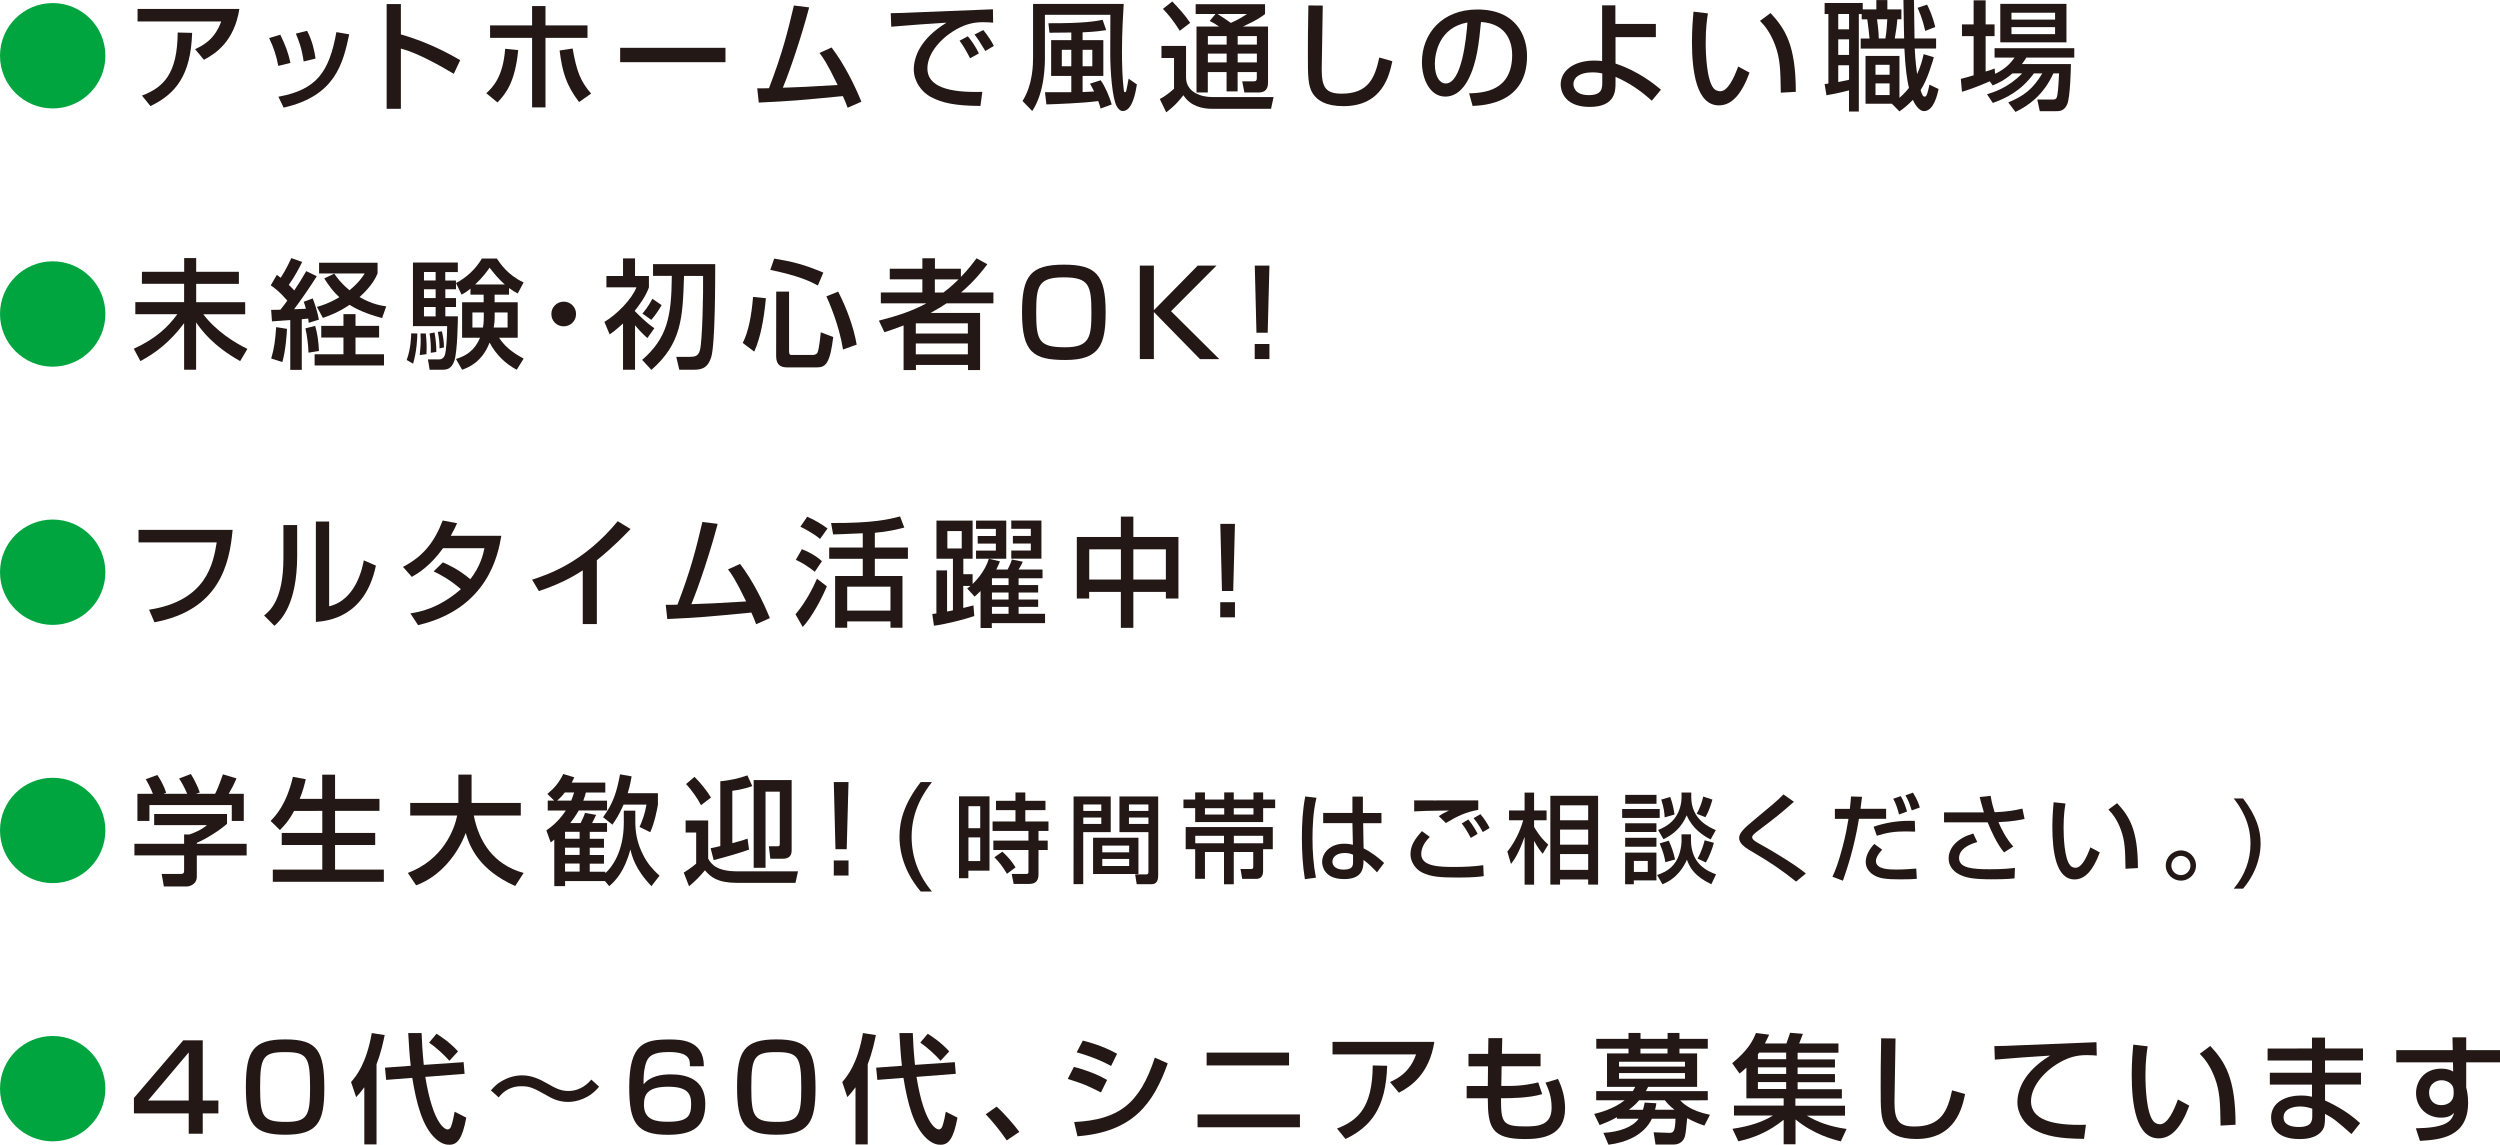 <svg enable-background="new 0 0 358.21 164.02" viewBox="0 0 358.21 164.02" xmlns="http://www.w3.org/2000/svg"><path d="m15.1 7.99c0 4.16-3.38 7.55-7.55 7.55-4.15 0-7.55-3.37-7.55-7.55 0-4.22 3.42-7.55 7.55-7.55 4.15-0 7.55 3.35 7.55 7.55z" fill="#00a540"/><path d="m34.3 1.28c-.73 4.59-3.31 6.36-5.08 7.29l-1.27-1.53c1.14-.51 2.84-1.41 3.74-3.96h-11.98v-1.8zm-13.96 12.42c3.03-1.17 5.08-3.03 5.12-9.04l2.07.05c-.19 6.1-2.35 8.74-5.97 10.49z" fill="#231815"/><path d="m39.87 9.44c-.25-1.41-.68-2.69-1.31-3.99l1.6-.48c.8 1.63 1.14 2.62 1.46 4.05zm.02 4.42c5.41-1 7.26-3.43 8.31-9.26l1.84.32c-.9 4.13-1.94 8.82-9.4 10.5zm3.62-5.05c-.27-1.9-.73-3.08-1.12-3.99l1.61-.41c.77 1.48 1.07 2.96 1.21 3.98z" fill="#231815"/><path d="m57.44.58v4.35c4.13 1.17 7.36 3.03 8.5 3.69l-.92 1.96c-1.9-1.14-5.25-3.03-7.58-3.62v8.63h-2.04v-15.01z" fill="#231815"/><path d="m69.68 13.36c.92-.87 2.4-2.29 2.7-6.37l1.87.19c-.42 4.39-1.65 6.14-2.97 7.5zm8.48-12.49v2.77h6.02v1.79h-6.02v9.96h-1.92v-9.96h-6.02v-1.79h6.02v-2.77zm3.89 6.08c.56 3.2 1.09 4.67 2.65 6.46l-1.73 1.21c-1.85-2.43-2.4-4.3-2.79-7.39z" fill="#231815"/><path d="m103.95 6.85v2.06h-15.09v-2.06z" fill="#231815"/><path d="m119.15 6.8c1.84 2.4 3.37 5.54 4.27 7.77l-1.97.87c-.22-.61-.36-.95-.68-1.67-6.54.63-7.26.7-12.05.93l-.22-2.04c.39.02 1.22-.02 1.68-.02 1.94-5.07 2.65-7.96 3.57-11.85l2.19.27c-1.1 4.18-2.72 8.98-3.77 11.51 2.65-.08 3.18-.12 7.85-.39-1.58-3.26-2.14-3.99-2.6-4.59z" fill="#231815"/><path d="m142.3 3.25c-.36-.03-.75-.07-1.48-.07-1.53 0-2.57.41-3.37.8-2.41 1.21-4.57 3.54-4.57 5.83 0 2.58 2.97 3.5 7.87 3.35l-.27 2.02c-3.65-.02-5.47-.44-7.02-1.24-1.53-.78-2.53-2.4-2.53-3.98 0-1.75.9-4.4 4.69-6.71-2.65.15-5.29.36-7.92.58l-.07-1.94c1.17 0 2.45-.07 3.62-.12 1.46-.07 9.26-.37 11.02-.44zm-3.3 5.1c-.68-1.33-1.07-1.9-1.51-2.52l1.19-.63c.46.56 1.07 1.39 1.58 2.45zm2.18-1.04c-.94-1.55-1.05-1.72-1.55-2.36l1.26-.65c.56.68 1.27 1.72 1.51 2.28z" fill="#231815"/><path d="m148.01.56h13c-.08 1.34-.25 3.99-.25 6.82 0 1.68.05 3.79.25 5.44.03.27.05.39.19.39.12 0 .15-.08.19-.26.1-.44.25-1.27.32-1.68l1.19.83c-.17 1.05-.63 3.81-2.02 3.81-.37 0-.66-.31-.87-.68-.63-1.1-.93-4.96-.93-7.55 0-.78.03-4.67.02-5.56h-9.38v6.02c0 1.05 0 5.03-1.82 7.77l-1.39-1.44c1.51-2.38 1.51-5.35 1.51-6.26v-7.65zm9.69 14.99c-.07-.25-.15-.56-.34-1.07-2.23.31-6.17.44-7.43.48l-.2-1.75h3.77v-2.33h-2.89v-5.13h2.89v-1.09c-1.04.02-2.74.03-3.13.03l-.15-1.36c5.2.03 6.94-.32 7.77-.49l.51 1.48c-.53.08-1.53.24-3.38.31v1.12h2.97v5.13h-2.97v2.31c.49-.02 1.27-.07 1.65-.08-.17-.34-.25-.53-.59-1.12l1.53-.49c.65.9 1.29 2.43 1.58 3.47zm-5.56-8.41v2.35h1.36v-2.35zm2.98 0v2.35h1.39v-2.35z" fill="#231815"/><path d="m166.42 6.58h3.52v4.49c0 2.16 2.16 2.84 3.77 2.84h8.77l-.36 1.68h-8.48c-1.33 0-3.08-.36-4.08-1.95-.37.49-1.14 1.48-2.46 2.45l-.92-1.9c.71-.37 1.43-.92 2.04-1.48v-4.4h-1.8zm1.55-6.37c.76.8 1.79 1.89 2.57 3.06l-1.5 1.14c-.87-1.38-1.56-2.26-2.41-3.14zm6.19 1.8h-2.84v-1.41h9.94v1.41c-.44.34-1.09.85-3.16 1.79h3.59v8.04c0 1.21-.7 1.41-1.38 1.41h-2.01l-.31-1.6h1.67c.39 0 .42-.22.42-.49v-.83h-2.75v2.77h-1.58v-2.77h-2.69v2.92h-1.62v-9.45h3.23c-.53-.37-.75-.49-1.34-.8zm-1.09 3.16v1.22h2.69v-1.22zm0 2.51v1.26h2.69v-1.26zm1.39-5.67c.65.39 1.28.83 1.9 1.27.24-.1 1.31-.58 2.31-1.27zm2.88 3.16v1.22h2.75v-1.22zm0 2.51v1.26h2.75v-1.26z" fill="#231815"/><path d="m189.53.8c-.02 1.44-.15 8.7-.15 9.15 0 2.63.63 3.47 2.86 3.47 3.84 0 4.76-2.28 5.39-5.18l1.87.53c-.41 1.92-1.36 6.44-7 6.44-2.55 0-3.76-.83-4.39-1.8-.71-1.09-.71-2.55-.71-5.56 0-1.51 0-3.77.07-7.07z" fill="#231815"/><path d="m210.5 13.38c2.02-.08 6.17-.27 6.17-5.54 0-1.34-.46-4.44-4.47-4.69-.27 2.82-.56 5.86-1.85 8.29-.29.53-1.29 2.4-3.26 2.4-2.23 0-3.35-2.55-3.35-4.93 0-4.1 2.89-7.55 7.94-7.55 5.64 0 7.12 3.88 7.12 6.66 0 6.75-6.03 7.07-7.8 7.16zm-4.91-4.22c0 1.84.71 2.8 1.56 2.8 2.28 0 2.94-6.36 3.11-8.74-4.06.73-4.67 4.45-4.67 5.94z" fill="#231815"/><path d="m237.28 5.32h-5.8v3.79c3.31 1.09 5.64 3.01 6.51 3.74l-1.31 1.58c-1.6-1.43-3.11-2.5-5.2-3.42v.88c0 1.1 0 3.43-3.71 3.43-3.98 0-4.15-2.77-4.15-3.21 0-1.9 1.77-3.43 4.84-3.43.51 0 .82.03 1.1.07v-7.99h1.9v2.67h5.8v1.89zm-7.7 5.2c-.39-.08-.76-.15-1.44-.15-1.79 0-2.69.73-2.69 1.7 0 .24.09 1.56 2.19 1.56 1.94 0 1.94-.99 1.94-1.94z" fill="#231815"/><path d="m244.72 1.92c-.12.75-.32 2.02-.32 4.18 0 1.67.14 5.37 1.14 6.56.17.2.51.42.93.42 1.09 0 1.97-1.87 2.58-3.55l1.63.88c-1.16 3.16-2.58 4.69-4.39 4.69-3.21 0-3.86-4.84-3.86-9.13 0-1.9.15-3.5.22-4.3zm10.44 11.36c-.05-3.2-.08-4.84-.8-6.77-.65-1.77-1.48-2.82-2.18-3.52l1.51-1.12c2.12 2.29 3.62 4.61 3.62 11.29z" fill="#231815"/><path d="m261.44 12.05c.2-.03.41-.07.54-.08v-9.96h-.54v-1.58h5.46v.92h1.95v-1.34h1.58v1.34h2.01v1.41h-.58c-.05.75-.22 1.95-.37 2.75h1.34c0-.36-.03-2.23-.05-2.6-.02-.65-.05-2.6-.05-2.91h1.51c0 .78.07 4.64.08 5.51h3.09v1.44h-3.06c.03.54.08 1.8.34 3.67.53-1.14.75-2.04.94-2.86l1.46.44c-.24.8-.92 3.23-1.9 4.71.25.83.39.94.61.94.27 0 .41-.58.66-1.72l1.31.63c-.17.75-.68 3.16-2.09 3.16-.83 0-1.46-1.29-1.6-1.61-.75.78-1.36 1.26-1.92 1.65l-1.09-1.1h-3.77v-6.85h4.86v6c.32-.27.8-.7 1.36-1.41-.25-1.02-.54-2.92-.65-5.64h-6.26v-1.44h1.26c-.03-.41-.19-1.94-.32-2.75h-.8v-.75h-.41v13.96h-1.41v-3.03c-1.46.39-2.55.58-3.23.7zm1.95-10.04v2.19h1.55v-2.19zm0 3.63v2.23h1.55v-2.23zm1.55 3.71h-1.55v2.4c.29-.05.8-.15 1.55-.32zm3.79-.07v1.43h2.02v-1.43zm0 2.67v1.67h2.02v-1.67zm.22-9.19c.12.78.22 1.77.25 2.75h.95c.15-.92.25-2.09.27-2.75zm7.17-2.1c.24.48.75 1.48 1.17 3.21l-1.43.56c-.41-1.8-.87-2.79-1.1-3.31z" fill="#231815"/><path d="m288.36 10.51c-1.29 1.1-2.23 1.48-2.84 1.73l-.41-.59c-2.16.94-3.2 1.26-3.99 1.5l-.17-1.85c.39-.08 1.56-.42 1.84-.51v-5.61h-1.67v-1.68h1.67v-3.45h1.72v3.45h1.28v1.68h-1.28v5.07c.77-.24.87-.27 1.29-.44l.07.77c1.6-.78 2.26-1.6 2.79-2.33h-2.87v-1.34h11.42v1.34h-6.87c-.22.36-.34.56-.63.93h7.02c0 .19-.07 4.74-.54 5.78-.44.97-1.1.97-1.63.97h-2.29l-.36-1.67h2.23c.51 0 .56-.22.65-.66.14-.7.22-2.69.24-3.08h-.82c-1.41 3.11-3.57 4.62-5.42 5.52l-1.04-1.36c2.28-.95 3.54-1.94 4.88-4.16h-1.21c-1.87 2.57-4.08 3.59-5.88 4.23l-.83-1.24c1-.31 3.09-.97 5.03-2.99h-1.38zm-1.75-9.96h9.48v5.52h-9.48zm1.6 1.27v.99h6.25v-.99zm0 2.07v1h6.25v-1z" fill="#231815"/><path d="m15.1 44.99c0 4.16-3.38 7.55-7.55 7.55-4.15 0-7.55-3.37-7.55-7.55 0-4.22 3.42-7.55 7.55-7.55 4.15-0 7.55 3.35 7.55 7.55z" fill="#00a540"/><path d="m20.34 38.94h6.05v-1.96h1.72v1.96h6.12v1.73h-6.12v2.63h7.02v1.73h-6c1.82 2.41 4.49 4.08 6.32 4.96l-1.04 1.75c-3.93-2.21-5.54-4.44-6.31-5.54v6.78h-1.72v-6.68c-2.01 2.7-4.05 4.25-6.26 5.44l-.95-1.77c3.2-1.46 4.91-3.14 6.24-4.95h-6.02v-1.73h6.99v-2.63h-6.05z" fill="#231815"/><path d="m38.85 44.4c.42 0 .51 0 1.33-.02.34-.41.71-.93.99-1.31-1.22-1.39-1.89-1.85-2.38-2.18l.88-1.51c.27.2.36.27.54.42.19-.27.9-1.39 1.53-2.82l1.56.56c-.42.83-1.05 2.06-1.92 3.28.49.46.66.66.78.8.66-1 1-1.51 1.72-2.77l1.51.73c-.85 1.39-2.65 3.96-3.26 4.73l1.7-.07c-.17-.61-.2-.7-.31-1l1.29-.48c.34.88.7 2.01.88 3.04l-1.45.46c-.03-.27-.05-.39-.08-.61-.2.02-.76.07-.92.09v7.26h-1.65v-7.14c-.87.07-2.18.15-2.62.19zm2.27 2.72c-.03.6-.15 2.91-.66 4.76l-1.6-.51c.44-1.5.58-2.62.71-4.5zm4.04-.43c.31 1.12.48 2.12.54 3.6l-1.5.24c-.02-.97-.19-2.45-.44-3.48zm9.16 0v1.67h-3.38v2.4h4.08v1.6h-9.94v-1.6h4.13v-2.4h-3.18v-1.67h3.18v-1.68h1.73v1.68zm-6.42-7.48c.37.54.94 1.36 2.18 2.38 1.36-1.14 1.8-1.84 2.18-2.41h-6.54v-1.53h8.38v1.53c-.22.53-.78 1.77-2.58 3.38 1.78 1.04 3.14 1.24 3.82 1.33l-.59 1.68c-2.4-.63-3.72-1.31-4.67-1.89-1.63 1.11-2.99 1.58-3.82 1.87l-.85-1.58c.61-.17 1.65-.46 3.21-1.38-.9-.83-1.51-1.67-2.16-2.7z" fill="#231815"/><path d="m59.8 47.78c-.02.82-.08 2.52-.61 4.33l-.92-.53c.6-1.6.63-3.31.65-3.81l.88.01c0-.01 0 0 0 0zm7.63-6.44c-.59.49-.88.66-1.29.88l-.8-1.65v.88h-1.53v1.26h1.53v1.28h-1.53v1.34h1.8c0 .27-.05 5.08-.51 6.36-.42 1.22-1.1 1.29-1.82 1.29h-1.72l-.24-1.48h1.46c.27 0 .75 0 .97-.66.17-.48.31-2.45.32-4.11h-4.9v-9.11h6.43v1.36h-1.8v1.22h1.53v.36c1.51-.78 2.84-2.02 3.72-3.52h2.14c.48.71 1.55 2.36 3.84 3.43l-.85 1.58c-.37-.2-.68-.37-1.24-.78v.95h-2.07v1.09h3.31v5.08h-2.67c.7 1.1 1.77 2.07 3.52 2.99l-.99 1.6c-1.67-.87-3.01-2.24-3.89-3.89-1.1 2.87-3.14 3.6-3.94 3.89l-.88-1.55c2.24-.65 3.01-2.01 3.45-3.04h-2.57v-5.08h3.09v-1.09h-1.89v-.88zm-6.42 6.44c.12 1.26.14 1.5.1 2.97l-.97.12c.07-.63.14-1.38.14-2.19 0-.36-.02-.59-.03-.9zm-.26-8.81v1.22h1.67v-1.22zm0 2.48v1.26h1.67v-1.26zm0 2.54v1.34h1.67v-1.34zm1.51 3.65c.15.73.27 1.94.26 2.79l-.8.12c.05-.76-.02-2-.17-2.77zm1.06-.17c.22 1 .29 1.51.29 2.31l-.63.14c0-.88-.05-1.31-.24-2.36zm6-2.7h-1.63v2.16h1.51c.05-.31.12-.75.12-1.55zm3.01-4.01c-.95-.82-1.63-1.7-2.18-2.41-.31.46-.92 1.33-2.07 2.41zm-1.45 4.67c0 .61-.07 1.11-.14 1.5h1.99v-2.16h-1.85z" fill="#231815"/><path d="m82.54 44.99c0 .99-.78 1.77-1.77 1.77s-1.78-.78-1.77-1.77c0-.99.8-1.77 1.77-1.77.98 0 1.77.78 1.77 1.77z" fill="#231815"/><path d="m92.76 48.44c-.82-.71-1.48-1.48-1.77-1.84v6.38h-1.72v-6.63c-1.04.95-1.5 1.28-1.92 1.56l-.75-1.79c1.77-1.04 3.96-3.28 4.59-4.95h-4.3v-1.62h2.38v-2.53h1.72v2.53h1.99v1.62c-.41 1.21-1.31 2.46-2.04 3.38.36.37 1.55 1.62 2.82 2.48zm9.72-10.59c0 2.24 0 11.56-.58 13.34-.58 1.79-1.6 1.79-2.87 1.79h-1.7l-.43-1.85h1.8c.9 0 1.36-.08 1.6-1 .34-1.36.48-8.16.44-10.59h-2.73c-.19 5.97-.31 9.62-4.67 13.46l-1.33-1.43c3.65-3.18 4.2-6.29 4.25-12.04h-2.69v-1.68zm-7.68 5.87c-.14.25-.77 1.33-1.48 2.11l-1.27-.9c.25-.31.75-.85 1.43-2.12z" fill="#231815"/><path d="m109.74 42.73c-.29 3.09-.78 5.69-1.67 7.65l-1.65-1.24c.83-1.62 1.26-3.89 1.48-6.6zm1.19-5.68c2.77.46 4.32.87 7.04 2.01l-.78 1.85c-1.04-.56-2.6-1.36-6.82-2.24zm.29 4.73h1.84v8.55c0 .53.19.53.44.53h2.97c.17 0 .53-.07.66-.34.24-.46.44-2.53.48-2.91l1.78.68c-.46 3.81-1.1 4.35-2.33 4.35h-4.27c-.82 0-1.58-.25-1.58-1.61zm8.88 0c1.22 2.43 2.19 4.98 2.65 7.6l-1.96.7c-.58-3.67-2.09-6.95-2.38-7.62z" fill="#231815"/><path d="m125.93 45.94c2.77-.7 4.88-1.43 6.82-2.48h-6.54v-1.55h5.95v-1.89h-4.67v-1.51h4.67v-1.5h1.8v1.5h3.72v1.17c1.02-1.04 1.7-1.94 2.24-2.67l1.55.85c-.63.85-1.85 2.43-3.77 4.05h4.64v1.55h-6.71c-.49.34-1.27.82-2.29 1.38h7.09v8.18h-1.73v-.73h-7.46v.73h-1.77v-6.39c-1.41.54-1.99.73-2.75.97zm5.29.39v1.46h7.46v-1.46zm0 2.88v1.56h7.46v-1.56zm2.73-9.18v1.89h1.22c.32-.24.99-.73 2.18-1.89z" fill="#231815"/><path d="m158.42 44.75c0 4.66-.88 6.83-5.76 6.83-4.61 0-6.22-1.07-6.22-6.83 0-5.18 1.19-6.83 5.98-6.83 4.62 0 6 1.43 6 6.83zm-9.95 0c0 4.1.42 5.01 4.15 5.01 3.55 0 3.76-1.51 3.76-5.01 0-3.86-.34-5.01-3.96-5.01-3.64 0-3.95 1.22-3.95 5.01z" fill="#231815"/><path d="m171.61 38.06h2.69l-6.51 6.53 6.92 6.87h-2.77l-6.61-6.75v6.74h-2.01v-13.39h2.01v6.39z" fill="#231815"/><path d="m181.89 38.06-.25 9.62h-1.61l-.24-9.62zm0 11.23v2.16h-2.11v-2.16z" fill="#231815"/><path d="m15.1 81.99c0 4.16-3.38 7.55-7.55 7.55-4.15 0-7.55-3.37-7.55-7.55 0-4.22 3.42-7.55 7.55-7.55 4.15 0 7.55 3.35 7.55 7.55z" fill="#00a540"/><path d="m33.33 75.92c-.44 4.95-1.92 11.52-11.2 13.24l-.77-1.8c8.24-1.26 9.2-6.63 9.69-9.64h-11.2v-1.8z" fill="#231815"/><path d="m42.58 79.59c0 7.14-2.41 9.32-3.26 10.08l-1.48-1.48c.78-.63 2.77-2.18 2.77-8.23v-4.73h1.97zm4.59 7.28c3.91-.93 4.79-5.71 4.96-6.58l1.73.75c-1.56 7.48-6.99 7.94-8.6 8.07v-14.38h1.9v12.14z" fill="#231815"/><path d="m63.45 80.58c.68.29 2.16.92 3.94 2.41 1.48-1.9 1.85-3.62 2.02-4.44h-5.93c-1.82 2.55-3.64 3.64-4.47 4.11l-1.27-1.43c2.96-1.55 4.52-3.6 5.69-6.65l2.06.39c-.22.49-.39.88-.9 1.8h7.24c-.44 2.63-1.89 10.47-11.93 12.8l-1.1-1.68c1.26-.2 4.01-.66 7.24-3.47-1.73-1.5-3.15-2.18-3.91-2.55z" fill="#231815"/><path d="m85.52 89.42h-2.02v-7.7c-1.94 1.29-4.08 2.24-6.29 2.97l-.97-1.63c2.29-.75 7.34-2.41 12.27-8.38l1.84 1.12c-.66.68-2.46 2.58-4.83 4.47z" fill="#231815"/><path d="m106.04 80.8c1.84 2.4 3.37 5.54 4.27 7.77l-1.97.87c-.22-.61-.36-.95-.68-1.67-6.54.63-7.26.7-12.05.93l-.22-2.04c.39.02 1.22-.02 1.68-.02 1.94-5.07 2.65-7.96 3.57-11.85l2.19.27c-1.1 4.18-2.72 8.98-3.77 11.51 2.65-.08 3.18-.12 7.85-.39-1.58-3.26-2.14-4-2.6-4.59z" fill="#231815"/><path d="m118.47 84.01c-.65 1.62-2.11 4.39-3.45 5.83l-1.04-1.82c1.48-1.73 2.53-3.84 3.08-5.1zm-3.57-5.32c.88.32 2.11 1 2.87 1.72l-1.02 1.51c-1.16-.87-1.8-1.29-2.72-1.7zm.76-4.65c1.04.44 2.01 1.02 2.91 1.68l-1.07 1.5c-1.02-.87-2.52-1.6-2.82-1.75zm7.96 2.37c-.48.02-2.84.12-3.37.14-.31.02-.54.02-.88.02l-.29-1.63c6.03.03 8.35-.53 9.88-.95l.61 1.6c-.99.26-2.45.61-4.22.75v2.11h4.74v1.62h-4.74v2.46h3.96v7.41h-1.72v-.9h-6.2v.9h-1.73v-7.41h3.96v-2.46h-4.81v-1.62h4.81zm-2.23 7.65v3.43h6.2v-3.43z" fill="#231815"/><path d="m135.72 87.62c.19-.03.68-.14.82-.17v-7.39h-2.36v-5.47h5.18v5.47h-1.33v2.21h1.33v1.41c.39-.39 1.73-1.7 2.33-3.62h-1.84v-1.17h2.84v-1h-2.6v-1.09h2.6v-1.02h-2.84v-1.19h4.33v5.47h-2.48l1.58.37c-.22.53-.34.83-.53 1.17h1.63c.08-.15.44-.85.61-1.43l1.56.31c-.19.46-.51.99-.6 1.12h3.43v1.26h-3.43v.97h2.8v1.07h-2.8v1h2.8v1.05h-2.8v1h3.79v1.33h-7.63v.7h-1.61v-5.3c-.29.31-.53.51-.85.8l-1.07-1.16c.29-.22.36-.29.48-.37h-1.04v3.16c.95-.24 1.05-.25 1.46-.37l.12 1.53c-1.16.41-4.25 1.22-5.78 1.38l-.24-1.68c.29-.03.37-.03.59-.07v-6.17h1.53v5.89zm.02-11.53v2.5h2.06v-2.5zm6.39 6.77v.97h2.38v-.97zm0 2.04v1h2.38v-1zm0 2.05v1h2.38v-1zm2.77-12.37h4.32v5.47h-4.32v-1.17h2.8v-1h-2.57v-1.09h2.57v-1.02h-2.8z" fill="#231815"/><path d="m162.39 74.02v2.92h6.46v8.82h-1.8v-.95h-4.66v5.15h-1.79v-5.15h-4.54v.95h-1.77v-8.82h6.31v-2.92zm-6.32 4.69v4.33h4.54v-4.33zm6.32 0v4.33h4.66v-4.33z" fill="#231815"/><path d="m176.95 75.06-.25 9.62h-1.61l-.24-9.62zm0 11.23v2.16h-2.11v-2.16z" fill="#231815"/><path d="m15.1 118.99c0 4.16-3.38 7.55-7.55 7.55-4.15 0-7.55-3.37-7.55-7.55 0-4.22 3.42-7.55 7.55-7.55 4.15 0 7.55 3.35 7.55 7.55z" fill="#00a540"/><g fill="#231815"><path d="m32.53 116.63v1.41c-.97.87-2.99 2.18-4.33 2.72v.14h7.14v1.67h-7.14v3.04c0 1.22-1.22 1.41-1.39 1.41h-3.33l-.32-1.8h2.74c.48 0 .48-.24.48-.54v-2.11h-7.12v-1.67h7.12v-1.33h.75c.58-.19 1.75-.66 2.52-1.34h-7.56v-1.6zm-10.62-2.89c-.36-.92-.78-1.68-1.02-2.09l1.65-.61c.46.65.99 1.65 1.27 2.55l-.39.15h3.4c-.42-.99-.75-1.56-1.16-2.19l1.68-.65c.36.54 1.02 1.8 1.29 2.65l-.56.19h2.75c.2-.39.46-.9 1.12-2.79l1.95.58c-.39.9-.61 1.34-1.12 2.21h2.16v3.89h-1.72v-2.28h-11.8v2.28h-1.72v-3.89z"/><path d="m42.14 116.19c-.8 1.51-1.55 2.26-2.04 2.74l-1.33-1.31c.68-.68 2.26-2.29 3.2-6.31l1.84.34c-.15.65-.39 1.67-.87 2.82h3.23v-3.47h1.84v3.47h6.36v1.72h-6.36v3.16h5.75v1.73h-5.75v3.52h6.99v1.75h-15.91v-1.75h7.09v-3.52h-5.81v-1.73h5.81v-3.16z"/><path d="m58.44 125.08c5.05-1.92 6.65-6.19 7.07-8.23h-6.73v-1.8h6.9v-4.06h1.89v4.06h7.05v1.8h-6.73c.7 3.62 2.72 7.02 7.14 8.23l-1.21 1.87c-5.15-2.29-6.51-5.58-7.09-7.6-1.17 3.09-3.67 6.26-7.11 7.5z"/><path d="m78.48 116.12v-1.41h.92l-.97-.95c1.09-.92 1.63-1.58 2.28-2.86l1.58.48c-.14.29-.17.37-.37.75h4.81v1.43h-2.79c-.08.36-.12.49-.36 1.16h3.4v1.41h-4.06c-.46.8-.85 1.34-1.21 1.8h1.48c.2-.36.53-1.1.63-1.46l1.6.29c-.09.19-.49 1-.58 1.17h2.14v1.26h-2.48v1h2.04v1.28h-2.04v1.04h2.04v1.24h-2.04v1.16h2.23v.2c.88-.75 2.65-3.03 2.65-7.22v-1.73h1.65v1.53c0 1.48.22 2.79.82 4.16.65 1.51 1.39 2.48 2.65 3.62l-1.16 1.5c-2.36-2.46-2.79-4.32-3.01-5.25-.88 3.18-2.11 4.45-3.04 5.25l-.61-.73h-5.71v.73h-1.55v-6.68c-.07.07-.14.12-.51.42l-.63-1.73c1.67-1.12 2.53-2.46 2.79-2.84h-2.59zm3.37-1.41c.17-.42.25-.66.41-1.16h-1.33c-.27.36-.59.73-1.1 1.16zm-.89 4.47v1h2.09v-1zm0 2.28v1.04h2.09v-1.04zm0 2.27v1.16h2.09v-1.16zm9.54-12.49c-.1.61-.22 1.29-.56 2.41h4.33v1.65c-.1.63-.49 2.62-1.1 3.94l-1.53-.75c.41-.93.75-1.84.99-3.2h-3.28c-.63 1.45-1.16 2.23-1.6 2.87l-1.34-1.07c1.43-1.96 1.95-3.54 2.43-6.14z"/><path d="m98.24 117.56h3.23v5.47c.44.77 1.17 1.82 4.22 1.82h8.65l-.36 1.65h-8.36c-2.79 0-3.81-.83-4.61-1.8-.92 1.07-1.17 1.33-2.28 2.29l-.76-1.96c.07-.03 1.19-.75 1.78-1.29v-4.45h-1.51zm1.27-6.25c.83.82 1.84 2.06 2.36 2.97l-1.43 1.09c-.42-.87-1.41-2.26-2.14-3.03zm2.31 10.23c.42-.08.83-.17 1.39-.31v-9.28c1.38-.15 2.6-.39 3.88-.85l.7 1.53c-.58.25-1.99.58-2.86.68v7.5c.56-.15 1.55-.41 2.18-.65l.22 1.58c-1.51.53-3.55 1.11-5.07 1.5zm6.17-9.77h5.44v10.1c0 .73-.37 1.17-1.26 1.17h-1.8l-.2-1.78h1.12c.34 0 .44 0 .44-.37v-7.46h-2.04v10.91h-1.7z"/><path d="m121.58 112.06-.26 9.62h-1.61l-.24-9.62zm0 11.23v2.16h-2.11v-2.16z"/><path d="m133.53 112.06c-1.04 1.36-2.91 3.96-2.91 7.84 0 2.92 1.02 5.58 2.91 7.84h-1.61c-2.91-3.43-3.04-6.8-3.04-7.84 0-2.28.65-4.73 3.04-7.84z"/><path d="m137.41 114.1h4.37v10.65h-3.03v1.08h-1.34zm1.35 1.42v3.15h1.69v-3.15zm0 4.47v3.39h1.69v-3.39zm11.04-3.91h-2.89v1.62h3.32v1.36h-1.43v1.39h1.32v1.34h-1.32v3.43c0 .41 0 1.43-1.3 1.43h-2.26l-.28-1.43h2.09c.1 0 .31-.01.31-.22v-3.21h-5.03v-1.34h5.03v-1.39h-5.14v-1.36h3.28v-1.62h-2.79v-1.34h2.79v-1.19h1.41v1.19h2.89zm-6.18 5.95c.91.84 1.33 1.36 1.89 2.25l-1.22.92c-.78-1.22-.97-1.5-1.81-2.37z"/><path d="m153.83 114.12h5.32v5.11h-3.94v7.45h-1.39zm1.39 1.15v.92h2.58v-.92zm0 1.87v.92h2.58v-.92zm7.9 2.89v5.2h-6.5v-5.2zm-5.18 1.13v.97h3.85v-.97zm0 1.91v1.01h3.85v-1.01zm6.61-3.84h-4.15v-5.11h5.55v11.25c0 .39 0 1.32-.94 1.32h-2.14l-.22-1.4h1.58c.17 0 .32-.06.32-.34zm-2.79-3.96v.92h2.79v-.92zm0 1.87v.92h2.79v-.92z"/><path d="m171.25 113.54h1.4v1.02h2.76v-1.02h1.37v1.02h2.82v-1.02h1.39v1.02h1.72v1.23h-1.72v2h-9.74v-2h-1.68v-1.23h1.68zm0 8.14h-1.36v-3.17h12.48v3.17h-1.39v3.14c0 .39-.1 1.11-.97 1.11h-2.02l-.25-1.42h1.56c.27 0 .27-.18.27-.41v-2.02h-2.79v4.62h-1.4v-4.62h-2.73v3.84h-1.4zm4.13-.85v-1.07h-4.12v1.07zm-2.73-5.03v.91h2.76v-.91zm4.13 0v.91h2.82v-.91zm4.21 5.03v-1.07h-4.2v1.07z"/><path d="m188.63 114.31c-.46 1.9-.57 3.88-.57 5.85 0 1.89.13 3.74.49 5.6l-1.58.21c-.32-1.96-.43-3.95-.43-5.94 0-1.97.1-3.96.48-5.91zm5.15 2.18v-2.35h1.5v2.35h2.66v1.46h-2.62l.06 3.6c1.16.57 2.31 1.49 2.94 2.1l-1.02 1.34c-.77-.81-1.16-1.19-1.93-1.78 0 1.13-.08 2.75-2.79 2.75-3.01 0-3.14-2.1-3.14-2.45 0-1.36 1.21-2.62 3.15-2.62.14 0 .66 0 1.26.15l-.07-3.1h-4.19v-1.46h4.19zm.1 5.98c-.29-.13-.63-.25-1.2-.25-1.08 0-1.77.52-1.77 1.25 0 .22.1 1.13 1.62 1.13 1.32 0 1.34-.57 1.34-1.18v-.95z"/><path d="m204.87 119.92c-1.18 1.13-1.23 2.16-1.23 2.45 0 1.82 2.69 1.85 4.79 1.85 1.37 0 2.75-.06 4.1-.25l.06 1.57c-.49.07-1.47.2-3.64.2-2.76 0-3.95-.13-5.14-.7-.97-.46-1.71-1.53-1.71-2.63 0-1.29.62-2.17 1.64-3.32zm6.94-3.88c-1.76.31-3.01.9-4.64 1.89l-1.01-.99c.45-.31.55-.36 1.46-.81-2.89.04-4.09.07-4.99.13v-1.58c.42.01 2.16.01 2.86.01 1 0 5.42-.01 6.32-.01zm-1.07 4.02c-.63-1.22-1.08-1.78-1.3-2.07l.95-.57c.73.88 1.21 1.81 1.33 2.06zm1.72-.84c-.49-.88-.77-1.3-1.32-1.99l.98-.57c.56.64 1.02 1.37 1.32 1.98z"/><path d="m215.98 122.03c1.5-1.88 2.09-3.88 2.27-4.5h-2.03v-1.4h2.23v-2.56h1.36v2.56h1.79v1.4h-1.79v.95c.11.18.78 1.44 2.03 2.54l-.8 1.32c-.45-.56-.77-1.01-1.23-1.86v6.28h-1.36v-6.85c-.87 2.41-1.42 3.19-1.95 3.89zm13-8v12.72h-1.42v-.74h-4.03v.74h-1.39v-12.72zm-5.45 1.36v2.14h4.03v-2.14zm0 3.48v2.16h4.03v-2.16zm0 3.5v2.27h4.03v-2.27z"/><path d="m232.43 115.92h5.38v1.28h-5.38zm4.92-.75h-4.48v-1.28h4.48zm-4.49 2.79h4.48v1.25h-4.48zm0 2.08h4.48v1.28h-4.48zm0 2.12h4.48v3.99h-3.24v.55h-1.25zm1.25 1.2v1.57h1.99v-1.57zm6.82-3.81h1.36v.81c0 3.5 2.42 4.47 3.59 4.92l-.67 1.42c-2.44-1.16-3.1-2.4-3.5-3.52-.45 1-1.37 2.66-3.5 3.52l-.78-1.32c.57-.21 1.6-.55 2.38-1.5.92-1.09 1.13-2.73 1.13-3.43zm0-5.99h1.4v.63c0 3.24 2.58 4.34 3.52 4.75l-.74 1.34c-1.01-.5-2.63-1.55-3.43-3.46-.78 1.78-1.89 2.72-3.33 3.43l-.77-1.33c.55-.22 1.53-.64 2.28-1.55.92-1.12 1.08-2.51 1.08-3.1zm-1.83 6.89c.42.85.73 1.86.91 2.7l-1.39.39c-.1-.64-.27-1.4-.81-2.69zm.21-6.26c.42 1.06.57 2.17.62 2.52l-1.41.41c-.03-.63-.11-1.37-.49-2.55zm6.05.38c-.1.36-.43 1.57-1 2.52l-1.25-.49c.41-.71.78-1.7.94-2.47zm.21 6.19c-.18.76-.71 2.13-1.15 2.82l-1.19-.56c.55-.94.88-2.04 1.02-2.62z"/><path d="m257.35 126.32c-1.89-1.54-3.91-2.9-6.02-4.12-1.13-.66-2.14-1.25-2.14-2.14 0-.69.7-1.39 2.16-2.59 2.83-2.34 3.21-2.66 4.19-3.64l1.5 1.05c-1.97 1.74-2.28 1.98-5.01 4.06-.69.52-.97.74-.97 1.04 0 .35.63.7 1.04.92 2.06 1.12 5.38 3.17 6.65 4.26z"/><path d="m266.8 114.17c-.06.46-.11.95-.22 1.72h3.67v1.43h-3.89c-.69 4.19-1.67 7.06-2.3 8.87l-1.5-.57c.43-.92.84-1.93 1.47-4.34.41-1.54.64-2.8.83-3.95h-1.95v-1.43h2.14c.1-.81.14-1.34.17-1.78zm2.89 7.58c-.81.83-.9 1.42-.9 1.62 0 1.22 1.95 1.22 2.91 1.22 1.13 0 1.81-.06 2.87-.14l.08 1.47c-.49.04-1.04.08-2.39.08-2.14 0-2.87-.17-3.47-.45-.85-.39-1.46-1.11-1.46-2.02 0-.99.55-1.88 1.22-2.61zm4.72-2.59c-.41-.01-.78-.03-1.34-.03-1.53 0-2.63.14-4.15.62l-.46-1.29c1.64-.57 3.36-.85 5.1-.85.31 0 .52 0 .8.01zm-2.31-2.46c-.13-.6-.49-1.68-.83-2.25l1.08-.38c.38.6.74 1.61.9 2.21zm1.82-.58c-.35-1.08-.42-1.3-.9-2.16l1.08-.39c.67 1.08.87 1.77.98 2.13z"/><path d="m285.23 114.03c.18 1.09.31 1.5.57 2.35 1.62-.07 2.65-.22 3.98-.52l.31 1.48c-.49.11-1.68.38-3.74.46.32.8 1.12 2.41 2.12 3.49l-1.32.85c-1.04-1.23-1.92-3.25-2.35-4.31h-6.25v-1.43h5.71c-.36-1.19-.5-1.78-.6-2.2zm-1.92 6.62c-2.19.62-2.61 1.62-2.61 2.28 0 1.42 1.78 1.62 4.41 1.62 1.99 0 3.1-.13 3.6-.2l-.06 1.51c-.45.04-1.08.13-3.28.13-2.73 0-3.78-.24-4.72-.74-.95-.52-1.44-1.33-1.44-2.23 0-1.71 1.46-3.01 3.53-3.59z"/><path d="m295.95 115.13c-.1.62-.27 1.67-.27 3.45 0 1.37.11 4.43.94 5.41.14.17.42.35.77.35.9 0 1.62-1.54 2.13-2.93l1.34.73c-.95 2.6-2.13 3.87-3.61 3.87-2.65 0-3.18-3.99-3.18-7.52 0-1.57.13-2.89.18-3.54zm8.6 9.35c-.04-2.63-.07-3.99-.66-5.58-.53-1.46-1.22-2.33-1.79-2.9l1.25-.92c1.75 1.89 2.98 3.8 2.98 9.3z"/><path d="m314.65 124.02c0 1.19-.97 2.16-2.16 2.16s-2.17-.97-2.17-2.16c0-1.21.98-2.17 2.17-2.17 1.18 0 2.16.97 2.16 2.17zm-3.53 0c0 .76.62 1.37 1.37 1.37s1.37-.62 1.37-1.37c0-.77-.63-1.39-1.37-1.39-.75 0-1.37.62-1.37 1.39z"/><path d="m321.4 114.41c1.96 2.56 2.51 4.58 2.51 6.46 0 .85-.13 3.63-2.51 6.46h-1.34c1.55-1.86 2.4-4.05 2.4-6.46 0-3.19-1.54-5.34-2.4-6.46z"/></g><path d="m15.1 155.99c0 4.16-3.38 7.55-7.55 7.55-4.15 0-7.55-3.37-7.55-7.55 0-4.22 3.42-7.55 7.55-7.55 4.15 0 7.55 3.35 7.55 7.55z" fill="#00a540"/><path d="m29.05 149.06v8.63h2.24v1.84h-2.24v2.92h-2.01v-2.92h-7.85v-2.21l7.07-8.26zm-2.01 1.73-5.83 6.9h5.83z" fill="#231815"/><path d="m46.47 155.94c0 4.9-.97 6.65-5.61 6.65-4.56 0-5.63-1.58-5.63-6.83 0-5.22 1.05-6.83 5.63-6.83 4.64-.01 5.61 1.65 5.61 7.01zm-9.2-.15c0 4.23.39 4.96 3.71 4.96 3.06 0 3.45-.88 3.45-4.9 0-4.45-.46-5.1-3.59-5.1-3.16 0-3.57.75-3.57 5.04z" fill="#231815"/><path d="m52.2 155.79c-.51.7-.82 1.04-1.17 1.41l-.73-2.16c.73-.85 2.18-2.57 2.97-7.02l1.85.29c-.19.9-.49 2.43-1.17 4.17v11.49h-1.75zm6.65-3.08c-.17-1.41-.25-2.86-.36-4.69h1.92c.05 1.24.1 2.46.31 4.56l5.71-.39.14 1.67-5.63.44c1.17 7.21 3.03 7.53 3.16 7.53.25 0 .37-.12.48-.31.08-.15.29-.7.56-2.23l1.67.85c-.56 3.04-1.29 3.88-2.4 3.88-.34 0-1.04 0-2.01-.88-1.9-1.73-2.75-5.13-3.33-8.7l-3.74.29-.17-1.75zm3.7-4.59c.42.27 1.89 1.19 3.08 2.53l-1.24 1.34c-.77-.87-1.94-1.94-2.91-2.6z" fill="#231815"/><path d="m85.84 155.7c-1.34 1.68-3.21 2.19-4.45 2.19-1.39 0-2.4-.56-2.84-.82-2.14-1.19-2.57-1.43-3.86-1.43-.58 0-2.07.08-3.23 1.6l-1.12-1c.42-.48.85-.95 1.55-1.34.73-.43 1.78-.82 2.91-.82 1.38 0 2.52.54 3.62 1.17s1.89 1.07 3.01 1.07c1.87 0 2.92-1.21 3.3-1.63z" fill="#231815"/><path d="m98.85 152.76c.02-.83.03-2.02-3.01-2.02-2.33 0-2.92.61-3.25 1.48-.19.53-.42 1.5-.37 3.15.92-1.17 2.52-1.43 3.88-1.43 2.29 0 4.96.68 4.96 4.22 0 3.18-1.6 4.44-5.41 4.44-4.49 0-5.49-1.8-5.49-6.83 0-6.24 2.12-6.83 5.71-6.83 1.55 0 5.01 0 4.98 3.84h-2zm-6.58 5.56c0 2.19 1.77 2.41 3.43 2.41 2.91 0 3.33-.87 3.33-2.57 0-1.48-.54-2.45-3.3-2.45-3.02.01-3.46 1.15-3.46 2.61z" fill="#231815"/><path d="m116.85 155.94c0 4.9-.97 6.65-5.61 6.65-4.56 0-5.63-1.58-5.63-6.83 0-5.22 1.05-6.83 5.63-6.83 4.64-.01 5.61 1.65 5.61 7.01zm-9.2-.15c0 4.23.39 4.96 3.71 4.96 3.06 0 3.45-.88 3.45-4.9 0-4.45-.46-5.1-3.59-5.1-3.16 0-3.57.75-3.57 5.04z" fill="#231815"/><path d="m122.58 155.79c-.51.7-.82 1.04-1.17 1.41l-.73-2.16c.73-.85 2.18-2.57 2.97-7.02l1.85.29c-.19.9-.49 2.43-1.17 4.17v11.49h-1.75zm6.65-3.08c-.17-1.41-.25-2.86-.36-4.69h1.92c.05 1.24.1 2.46.31 4.56l5.71-.39.14 1.67-5.63.44c1.17 7.21 3.03 7.53 3.16 7.53.25 0 .37-.12.48-.31.08-.15.29-.7.56-2.23l1.67.85c-.56 3.04-1.29 3.88-2.4 3.88-.34 0-1.04 0-2.01-.88-1.9-1.73-2.75-5.13-3.33-8.7l-3.74.29-.17-1.75zm3.7-4.59c.42.27 1.89 1.19 3.08 2.53l-1.24 1.34c-.77-.87-1.94-1.94-2.91-2.6z" fill="#231815"/><path d="m144.25 163.4c-.99-1.45-1.97-2.63-3.01-3.74l1.56-1.1c1.16 1.04 2.52 2.62 3.25 3.62z" fill="#231815"/><path d="m157.75 156.53c-2.23-1.11-2.28-1.14-4.76-1.94l.88-1.72c.82.2 2.92.8 4.76 1.87zm-3.84 4.24c6.41-.32 9.4-2.62 11.56-9.23l1.85.82c-2.07 5.81-4.98 9.83-12.94 10.45zm5.29-8.03c-2.07-1.16-4.39-1.8-4.93-1.96l.88-1.68c.58.15 2.75.68 4.91 1.89z" fill="#231815"/><path d="m186.26 159.68v1.84h-14.67v-1.84zm-1.56-8.86v1.84h-11.81v-1.84z" fill="#231815"/><path d="m205.52 149.28c-.73 4.59-3.31 6.36-5.08 7.29l-1.28-1.53c1.14-.51 2.84-1.41 3.74-3.96h-11.97v-1.8zm-13.95 12.42c3.03-1.17 5.08-3.03 5.12-9.04l2.07.05c-.19 6.1-2.35 8.74-5.97 10.49z" fill="#231815"/><path d="m213.26 148.75h1.99l-.05 2.24h5.54v1.79h-5.58l-.05 2.82h1.05c2.02 0 3.43-.32 4.25-.51l.56 1.68c-1.87.58-4.78.58-5.1.58h-.8c0 3.48.2 4.05 3.49 4.05 1.94 0 3.76-.19 3.76-2.7 0-1.51-.37-2.46-.87-3.57l1.78-.54c.65 1.33 1.02 2.75 1.02 4.22 0 3.96-3.26 4.4-5.73 4.4-4.83 0-5.34-1.67-5.34-5.85h-3.03v-1.75h3.03l.03-2.82h-2.8v-1.79h2.82z" fill="#231815"/><path d="m231.65 160.09c-.93.53-1.7.83-2.45 1.12l-.78-1.6c.76-.19 2.8-.7 4.37-1.96h-4.08v-1.31h5.25c.19-.29.22-.39.34-.61h-4.04v-4.79h3.08v-.68h-4.62v-1.41h4.62v-.85h1.72v.85h3.88v-.85h1.7v.85h4.06v1.41h-4.06v.68h2.53v4.79h-7.02c-.1.2-.17.32-.32.61h8.87v1.31l-3.96.02c.41.41 1.46 1.5 4.27 2.06l-.8 1.55c-.61-.2-1.29-.44-2.46-1.07-.19 1.85-.2 2.06-.31 2.52-.29 1.19-1.33 1.26-1.56 1.26h-2.67l-.27-1.75 2.26.08c.63.02.82-.31.87-2.02h-3.38c-1.12 2.33-3.66 3.4-6.22 3.72l-.73-1.7c2.28-.12 4.2-.83 5.05-2.02h-3.11v-.21zm.33-7.96v.7h9.45v-.7zm0 1.62v.82h9.45v-.82zm3.43 5.27c.14-.44.17-.68.24-1.04l1.68.1c-.05.37-.08.53-.19.93h2.79c-.83-.66-1.07-.97-1.38-1.36h-3.69c-.54.65-1.04 1.04-1.48 1.36zm3.52-8.08v-.68h-3.88v.68z" fill="#231815"/><path d="m263.76 163.54c-1.17-.29-3.88-1-6.49-3.14v3.55h-1.7v-3.5c-2.01 1.6-3.99 2.53-6.49 3.08l-.85-1.79c2.41-.36 4.27-.95 5.8-1.9h-5.58v-1.43h7.12v-1.04h-5.34v-4.4c-.41.41-.68.61-.99.85l-1.04-1.48c2.24-1.87 2.91-3.11 3.4-4.33l1.89.24c-.22.49-.37.8-.61 1.26h3.08c.32-.9.36-.99.53-1.53l1.84.15c-.15.41-.36.92-.54 1.38h5.63v1.33h-5.85v.95h5.35v1.16h-5.35v.95h5.35v1.16h-5.35v1h6.34v1.33h-6.66v1.04h7.11v1.43h-5.47c1.58.92 3.25 1.55 5.69 1.9zm-11.69-12.72c-.03.03-.15.2-.19.24v.71h4.05v-.95zm3.86 2.11h-4.05v.95h4.05zm0 2.11h-4.05v1h4.05z" fill="#231815"/><path d="m271.6 148.8c-.02 1.44-.15 8.7-.15 9.14 0 2.63.63 3.47 2.86 3.47 3.84 0 4.76-2.28 5.39-5.18l1.87.53c-.41 1.92-1.36 6.44-7 6.44-2.55 0-3.76-.83-4.39-1.8-.71-1.09-.71-2.55-.71-5.56 0-1.51 0-3.77.07-7.07z" fill="#231815"/><path d="m300.43 151.25c-.36-.03-.75-.07-1.48-.07-1.53 0-2.57.41-3.37.8-2.41 1.21-4.57 3.54-4.57 5.83 0 2.58 2.97 3.5 7.87 3.35l-.27 2.02c-3.65-.02-5.47-.44-7.02-1.24-1.53-.78-2.53-2.4-2.53-3.98 0-1.75.9-4.4 4.69-6.71-2.65.15-5.29.36-7.92.58l-.07-1.94c1.17 0 2.45-.07 3.62-.12 1.46-.07 9.26-.37 11.01-.44z" fill="#231815"/><path d="m307.73 149.92c-.12.75-.32 2.02-.32 4.18 0 1.67.14 5.37 1.14 6.56.17.2.51.43.93.43 1.09 0 1.97-1.87 2.58-3.55l1.63.88c-1.16 3.16-2.58 4.69-4.39 4.69-3.21 0-3.86-4.84-3.86-9.13 0-1.9.15-3.5.22-4.3zm10.44 11.36c-.05-3.2-.08-4.84-.8-6.77-.65-1.77-1.48-2.82-2.18-3.52l1.51-1.12c2.12 2.29 3.62 4.61 3.62 11.29z" fill="#231815"/><path d="m331.27 150.23v-1.56h1.87v1.56h5.44v1.72h-5.44v1.75h5.15v1.7h-5.15v2.28c.61.29 2.99 1.34 5.03 3.25l-1.24 1.56c-2.19-1.92-2.55-2.23-3.79-2.89v.34c0 1.21-.1 1.6-.37 1.99-.85 1.24-2.62 1.28-3.28 1.28-3.42 0-4.08-1.87-4.08-3.06 0-2.38 2.36-3.18 4.28-3.18.78 0 1.24.1 1.58.17v-1.73h-6.04v-1.7h6.04v-1.75h-6.36v-1.72zm.04 8.63c-.46-.15-.99-.32-1.73-.32-.97 0-2.38.32-2.38 1.55 0 1.14 1.17 1.39 2.19 1.39 1.92 0 1.92-.97 1.92-1.67z" fill="#231815"/><path d="m351.4 148.63h1.97v1.84h4.84v1.75h-4.84v3.6c.12.49.27 1.16.27 2.16 0 4.95-3.94 5.32-6.9 5.49l-.59-1.8c4.21-.08 5.1-.9 5.49-2.21-.37.32-.76.68-1.87.68-2.14 0-3.59-1.56-3.59-3.52 0-1.62 1.09-3.5 3.64-3.5.77 0 1.22.17 1.68.41l-.03-1.31h-8.12v-1.75h8.09zm.17 7.77c0-.53-.12-.8-.34-1.04-.37-.39-.88-.58-1.38-.58-.76 0-1.8.48-1.8 1.78 0 1.02.63 1.79 1.75 1.79.93 0 1.77-.53 1.77-1.63z" fill="#231815"/></svg>